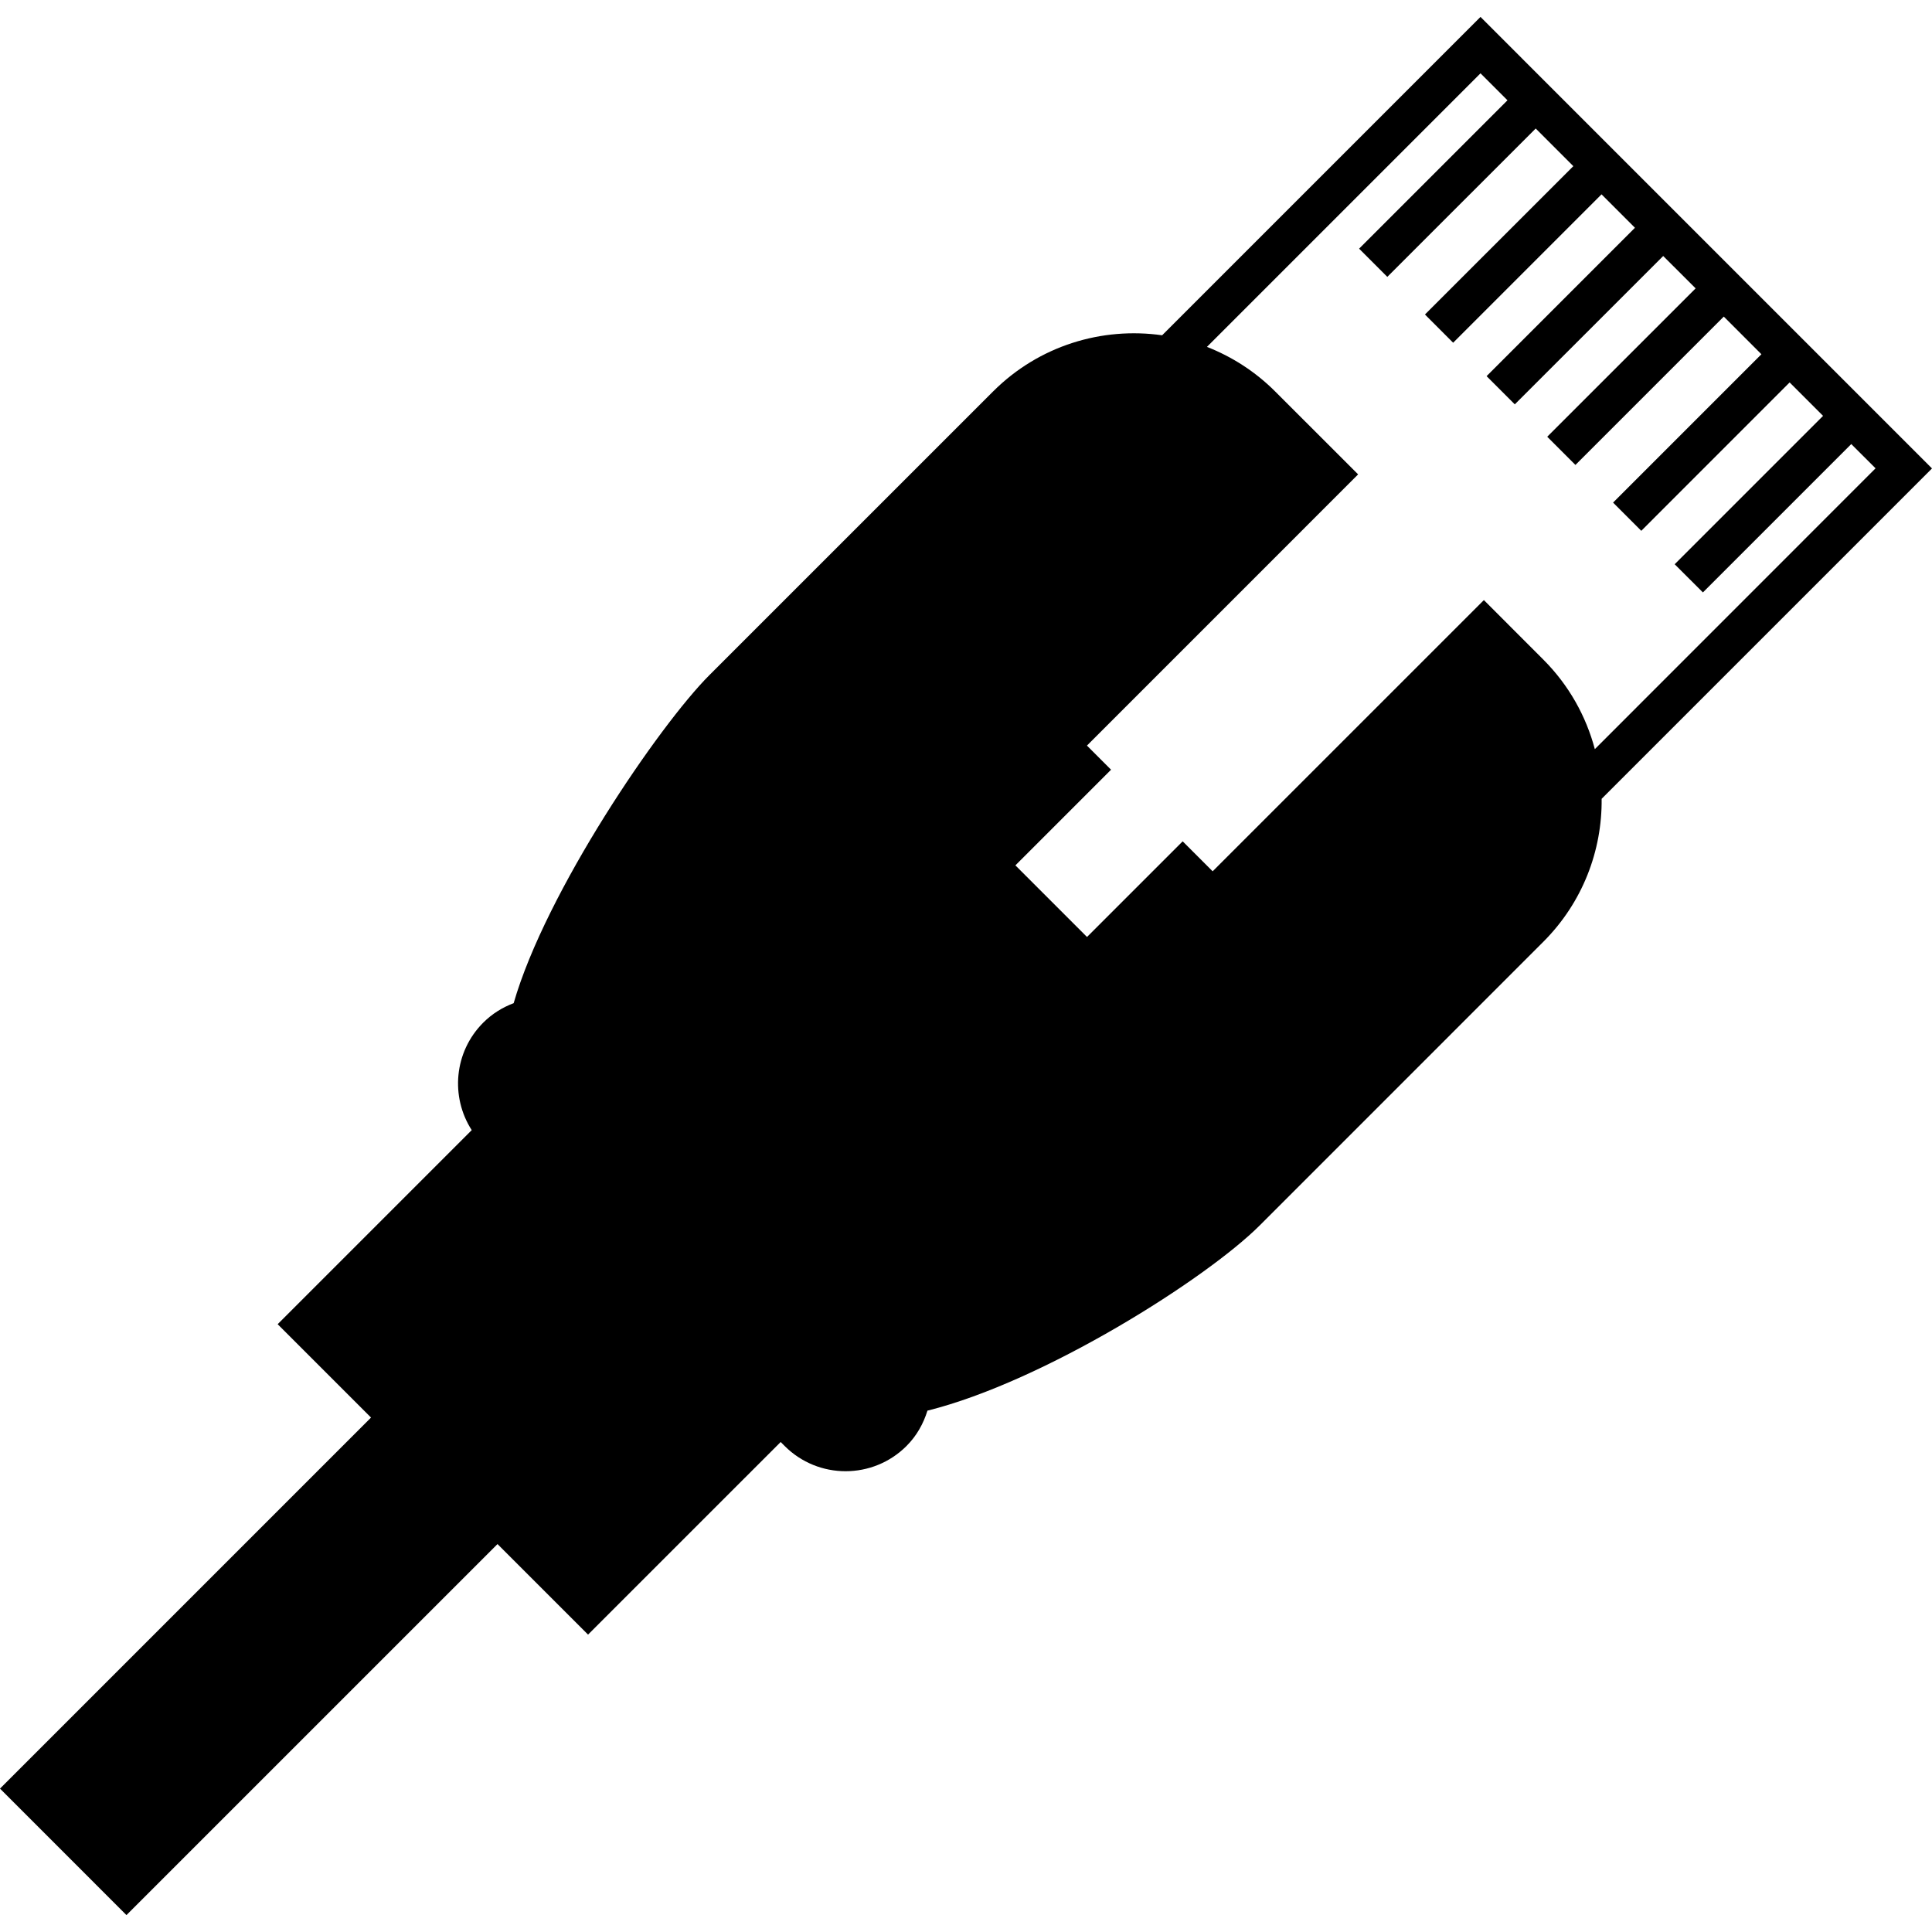 <?xml version="1.0" encoding="iso-8859-1"?>
<!-- Generator: Adobe Illustrator 16.0.0, SVG Export Plug-In . SVG Version: 6.00 Build 0)  -->
<!DOCTYPE svg PUBLIC "-//W3C//DTD SVG 1.1//EN" "http://www.w3.org/Graphics/SVG/1.1/DTD/svg11.dtd">
<svg version="1.1" id="Capa_1" xmlns="http://www.w3.org/2000/svg" xmlns:xlink="http://www.w3.org/1999/xlink" x="0px" y="0px"
	 width="425.189px" height="425.189px" viewBox="0 0 425.189 425.189" style="enable-background:new 0 0 425.189 425.189;"
	 xml:space="preserve">
<g>
	<path d="M325.824,3.724L255.76,73.787c-13.191-1.866-27.064,2.225-37.219,12.378l-62.407,62.4
		c-11.083,11.086-36.016,47.65-43.089,72.211c-2.442,0.92-4.737,2.32-6.7,4.29c-6.42,6.425-7.256,16.307-2.528,23.65l-42.709,42.709
		l20.547,20.548L0,393.631l27.83,27.835l81.659-81.65l19.928,19.927l42.392-42.391l0.879,0.88c7.403,7.398,19.403,7.398,26.813,0
		c2.245-2.243,3.731-4.941,4.609-7.78c25.666-6.392,61.374-29.023,73.133-40.771l62.403-62.412
		c8.679-8.678,12.952-20.093,12.839-31.472l72.704-72.704L325.824,3.724z M350.986,164.868c-1.923-7.217-5.677-14.046-11.34-19.713
		l-13.078-13.089l-59.692,59.688l-6.596-6.596l-21.054,21.05l-15.762-15.762l21.051-21.051l-5.303-5.308l59.68-59.686
		l-18.245-18.238c-4.422-4.421-9.555-7.677-15.026-9.822l60.203-60.203l5.937,5.935l-32.651,32.651l6.208,6.208l32.656-32.651
		l8.279,8.287l-32.651,32.646l6.204,6.213l32.656-32.657l7.354,7.357L327.165,82.78l6.21,6.208l32.657-32.648l7.138,7.124
		L340.51,96.115l6.205,6.208l32.651-32.649l8.281,8.287l-32.646,32.648l6.205,6.211l32.651-32.658l7.358,7.358l-32.657,32.656
		l6.211,6.203l32.651-32.651l5.346,5.34L350.986,164.868z"/>
</g>
<g>
</g>
<g>
</g>
<g>
</g>
<g>
</g>
<g>
</g>
<g>
</g>
<g>
</g>
<g>
</g>
<g>
</g>
<g>
</g>
<g>
</g>
<g>
</g>
<g>
</g>
<g>
</g>
<g>
</g>
</svg>
